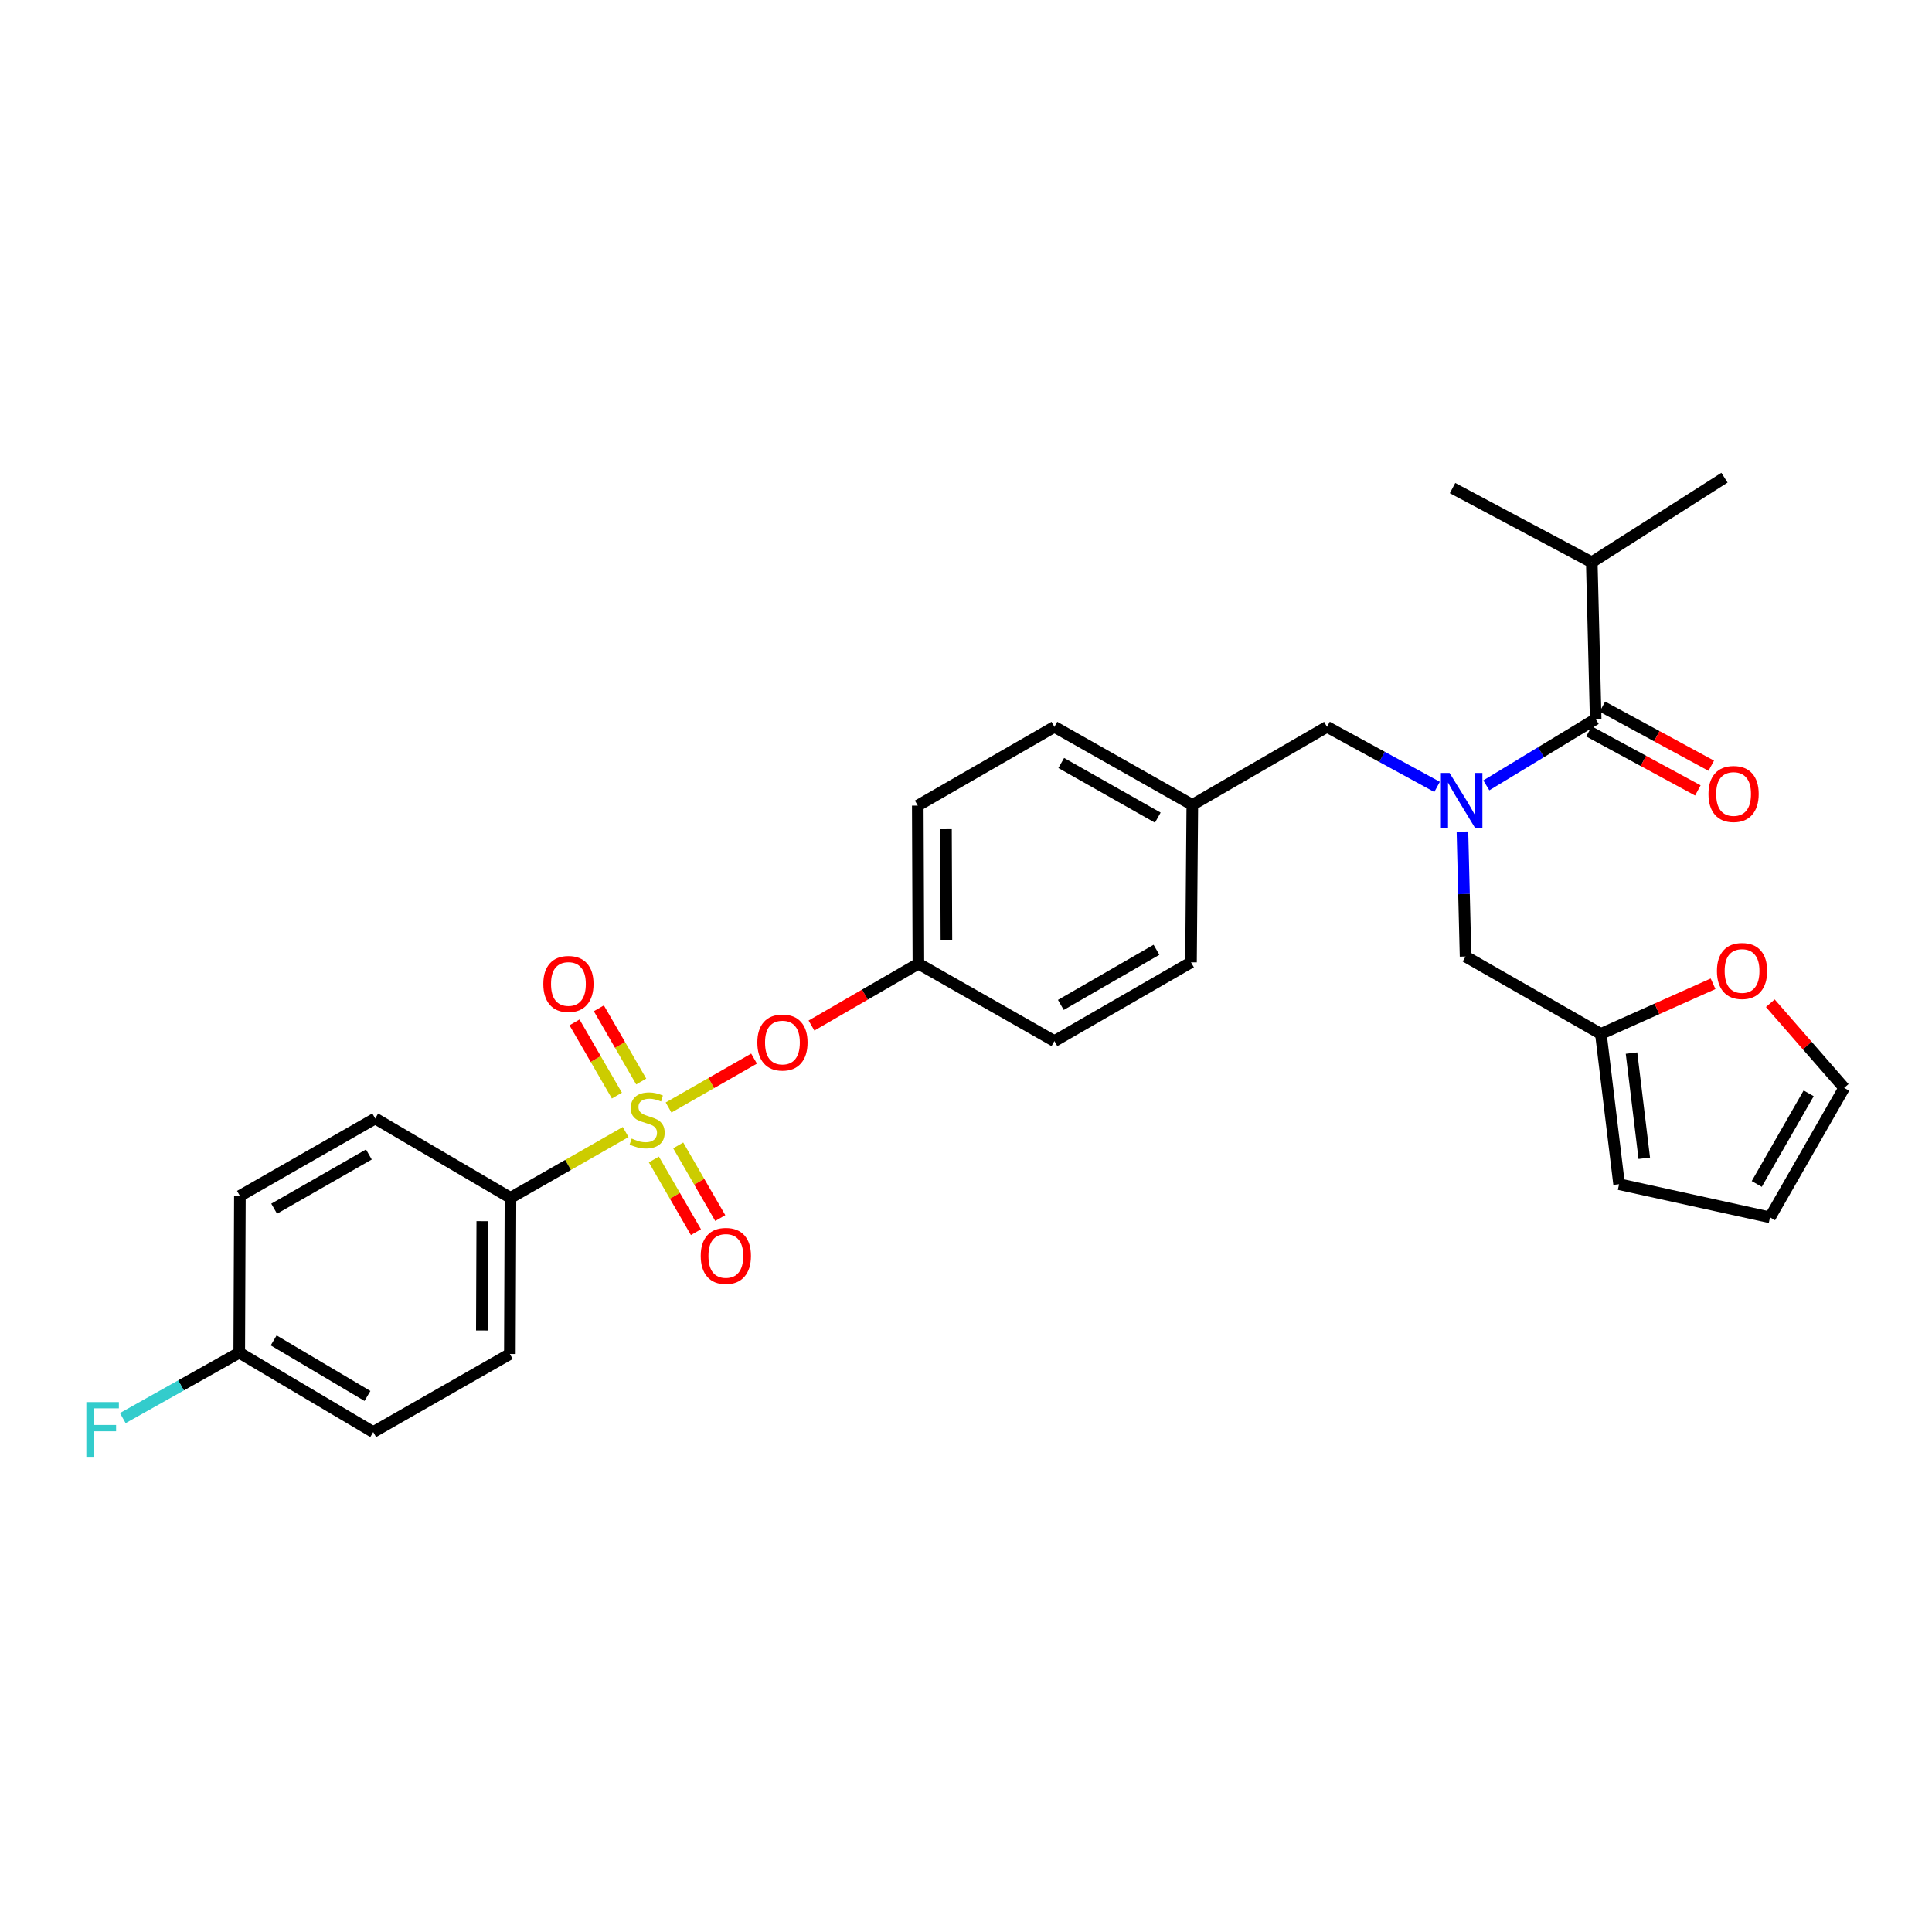<?xml version='1.0' encoding='iso-8859-1'?>
<svg version='1.1' baseProfile='full'
              xmlns='http://www.w3.org/2000/svg'
                      xmlns:rdkit='http://www.rdkit.org/xml'
                      xmlns:xlink='http://www.w3.org/1999/xlink'
                  xml:space='preserve'
width='1000px' height='1000px' viewBox='0 0 1000 1000'>
<!-- END OF HEADER -->
<rect style='opacity:1.0;fill:#FFFFFF;stroke:none' width='1000' height='1000' x='0' y='0'> </rect>
<path class='bond-2' d='M 346.048,573.243 L 368.171,560.588' style='fill:none;fill-rule:evenodd;stroke:#CCCC00;stroke-width:6px;stroke-linecap:butt;stroke-linejoin:miter;stroke-opacity:1' />
<path class='bond-2' d='M 368.171,560.588 L 390.294,547.933' style='fill:none;fill-rule:evenodd;stroke:#FF0000;stroke-width:6px;stroke-linecap:butt;stroke-linejoin:miter;stroke-opacity:1' />
<path class='bond-3' d='M 323.835,585.942 L 294.029,602.973' style='fill:none;fill-rule:evenodd;stroke:#CCCC00;stroke-width:6px;stroke-linecap:butt;stroke-linejoin:miter;stroke-opacity:1' />
<path class='bond-3' d='M 294.029,602.973 L 264.224,620.003' style='fill:none;fill-rule:evenodd;stroke:#000000;stroke-width:6px;stroke-linecap:butt;stroke-linejoin:miter;stroke-opacity:1' />
<path class='bond-4' d='M 338.444,600.149 L 349.33,618.954' style='fill:none;fill-rule:evenodd;stroke:#CCCC00;stroke-width:6px;stroke-linecap:butt;stroke-linejoin:miter;stroke-opacity:1' />
<path class='bond-4' d='M 349.33,618.954 L 360.215,637.759' style='fill:none;fill-rule:evenodd;stroke:#FF0000;stroke-width:6px;stroke-linecap:butt;stroke-linejoin:miter;stroke-opacity:1' />
<path class='bond-4' d='M 351.038,592.859 L 361.923,611.664' style='fill:none;fill-rule:evenodd;stroke:#CCCC00;stroke-width:6px;stroke-linecap:butt;stroke-linejoin:miter;stroke-opacity:1' />
<path class='bond-4' d='M 361.923,611.664 L 372.808,630.469' style='fill:none;fill-rule:evenodd;stroke:#FF0000;stroke-width:6px;stroke-linecap:butt;stroke-linejoin:miter;stroke-opacity:1' />
<path class='bond-5' d='M 331.899,559.793 L 320.93,540.843' style='fill:none;fill-rule:evenodd;stroke:#CCCC00;stroke-width:6px;stroke-linecap:butt;stroke-linejoin:miter;stroke-opacity:1' />
<path class='bond-5' d='M 320.93,540.843 L 309.962,521.893' style='fill:none;fill-rule:evenodd;stroke:#FF0000;stroke-width:6px;stroke-linecap:butt;stroke-linejoin:miter;stroke-opacity:1' />
<path class='bond-5' d='M 319.305,567.082 L 308.337,548.132' style='fill:none;fill-rule:evenodd;stroke:#CCCC00;stroke-width:6px;stroke-linecap:butt;stroke-linejoin:miter;stroke-opacity:1' />
<path class='bond-5' d='M 308.337,548.132 L 297.368,529.182' style='fill:none;fill-rule:evenodd;stroke:#FF0000;stroke-width:6px;stroke-linecap:butt;stroke-linejoin:miter;stroke-opacity:1' />
<path class='bond-0' d='M 743.826,407.302 L 715.338,391.753' style='fill:none;fill-rule:evenodd;stroke:#0000FF;stroke-width:6px;stroke-linecap:butt;stroke-linejoin:miter;stroke-opacity:1' />
<path class='bond-0' d='M 715.338,391.753 L 686.85,376.204' style='fill:none;fill-rule:evenodd;stroke:#000000;stroke-width:6px;stroke-linecap:butt;stroke-linejoin:miter;stroke-opacity:1' />
<path class='bond-1' d='M 769.319,406.501 L 797.62,389.331' style='fill:none;fill-rule:evenodd;stroke:#0000FF;stroke-width:6px;stroke-linecap:butt;stroke-linejoin:miter;stroke-opacity:1' />
<path class='bond-1' d='M 797.62,389.331 L 825.92,372.162' style='fill:none;fill-rule:evenodd;stroke:#000000;stroke-width:6px;stroke-linecap:butt;stroke-linejoin:miter;stroke-opacity:1' />
<path class='bond-7' d='M 756.955,430.429 L 757.764,462.758' style='fill:none;fill-rule:evenodd;stroke:#0000FF;stroke-width:6px;stroke-linecap:butt;stroke-linejoin:miter;stroke-opacity:1' />
<path class='bond-7' d='M 757.764,462.758 L 758.572,495.088' style='fill:none;fill-rule:evenodd;stroke:#000000;stroke-width:6px;stroke-linecap:butt;stroke-linejoin:miter;stroke-opacity:1' />
<path class='bond-10' d='M 822.451,378.557 L 850.627,393.842' style='fill:none;fill-rule:evenodd;stroke:#000000;stroke-width:6px;stroke-linecap:butt;stroke-linejoin:miter;stroke-opacity:1' />
<path class='bond-10' d='M 850.627,393.842 L 878.803,409.126' style='fill:none;fill-rule:evenodd;stroke:#FF0000;stroke-width:6px;stroke-linecap:butt;stroke-linejoin:miter;stroke-opacity:1' />
<path class='bond-10' d='M 829.389,365.767 L 857.565,381.051' style='fill:none;fill-rule:evenodd;stroke:#000000;stroke-width:6px;stroke-linecap:butt;stroke-linejoin:miter;stroke-opacity:1' />
<path class='bond-10' d='M 857.565,381.051 L 885.741,396.336' style='fill:none;fill-rule:evenodd;stroke:#FF0000;stroke-width:6px;stroke-linecap:butt;stroke-linejoin:miter;stroke-opacity:1' />
<path class='bond-16' d='M 825.92,372.162 L 823.899,291.006' style='fill:none;fill-rule:evenodd;stroke:#000000;stroke-width:6px;stroke-linecap:butt;stroke-linejoin:miter;stroke-opacity:1' />
<path class='bond-17' d='M 420.024,530.824 L 447.694,514.807' style='fill:none;fill-rule:evenodd;stroke:#FF0000;stroke-width:6px;stroke-linecap:butt;stroke-linejoin:miter;stroke-opacity:1' />
<path class='bond-17' d='M 447.694,514.807 L 475.363,498.79' style='fill:none;fill-rule:evenodd;stroke:#000000;stroke-width:6px;stroke-linecap:butt;stroke-linejoin:miter;stroke-opacity:1' />
<path class='bond-14' d='M 264.224,620.003 L 263.9,700.827' style='fill:none;fill-rule:evenodd;stroke:#000000;stroke-width:6px;stroke-linecap:butt;stroke-linejoin:miter;stroke-opacity:1' />
<path class='bond-14' d='M 249.624,632.068 L 249.398,688.645' style='fill:none;fill-rule:evenodd;stroke:#000000;stroke-width:6px;stroke-linecap:butt;stroke-linejoin:miter;stroke-opacity:1' />
<path class='bond-15' d='M 264.224,620.003 L 194.208,578.92' style='fill:none;fill-rule:evenodd;stroke:#000000;stroke-width:6px;stroke-linecap:butt;stroke-linejoin:miter;stroke-opacity:1' />
<path class='bond-6' d='M 828.612,535.153 L 758.572,495.088' style='fill:none;fill-rule:evenodd;stroke:#000000;stroke-width:6px;stroke-linecap:butt;stroke-linejoin:miter;stroke-opacity:1' />
<path class='bond-9' d='M 828.612,535.153 L 857.647,522.175' style='fill:none;fill-rule:evenodd;stroke:#000000;stroke-width:6px;stroke-linecap:butt;stroke-linejoin:miter;stroke-opacity:1' />
<path class='bond-9' d='M 857.647,522.175 L 886.683,509.198' style='fill:none;fill-rule:evenodd;stroke:#FF0000;stroke-width:6px;stroke-linecap:butt;stroke-linejoin:miter;stroke-opacity:1' />
<path class='bond-11' d='M 828.612,535.153 L 838.038,612.937' style='fill:none;fill-rule:evenodd;stroke:#000000;stroke-width:6px;stroke-linecap:butt;stroke-linejoin:miter;stroke-opacity:1' />
<path class='bond-11' d='M 844.472,545.07 L 851.07,599.519' style='fill:none;fill-rule:evenodd;stroke:#000000;stroke-width:6px;stroke-linecap:butt;stroke-linejoin:miter;stroke-opacity:1' />
<path class='bond-8' d='M 686.85,376.204 L 617.141,416.6' style='fill:none;fill-rule:evenodd;stroke:#000000;stroke-width:6px;stroke-linecap:butt;stroke-linejoin:miter;stroke-opacity:1' />
<path class='bond-12' d='M 916.315,519.263 L 935.43,541.173' style='fill:none;fill-rule:evenodd;stroke:#FF0000;stroke-width:6px;stroke-linecap:butt;stroke-linejoin:miter;stroke-opacity:1' />
<path class='bond-12' d='M 935.43,541.173 L 954.545,563.083' style='fill:none;fill-rule:evenodd;stroke:#000000;stroke-width:6px;stroke-linecap:butt;stroke-linejoin:miter;stroke-opacity:1' />
<path class='bond-13' d='M 838.038,612.937 L 916.162,630.1' style='fill:none;fill-rule:evenodd;stroke:#000000;stroke-width:6px;stroke-linecap:butt;stroke-linejoin:miter;stroke-opacity:1' />
<path class='bond-31' d='M 954.545,563.083 L 916.162,630.1' style='fill:none;fill-rule:evenodd;stroke:#000000;stroke-width:6px;stroke-linecap:butt;stroke-linejoin:miter;stroke-opacity:1' />
<path class='bond-31' d='M 936.161,565.904 L 909.293,612.815' style='fill:none;fill-rule:evenodd;stroke:#000000;stroke-width:6px;stroke-linecap:butt;stroke-linejoin:miter;stroke-opacity:1' />
<path class='bond-20' d='M 263.9,700.827 L 193.181,741.231' style='fill:none;fill-rule:evenodd;stroke:#000000;stroke-width:6px;stroke-linecap:butt;stroke-linejoin:miter;stroke-opacity:1' />
<path class='bond-21' d='M 194.208,578.92 L 124.167,619' style='fill:none;fill-rule:evenodd;stroke:#000000;stroke-width:6px;stroke-linecap:butt;stroke-linejoin:miter;stroke-opacity:1' />
<path class='bond-21' d='M 190.929,597.561 L 141.901,625.618' style='fill:none;fill-rule:evenodd;stroke:#000000;stroke-width:6px;stroke-linecap:butt;stroke-linejoin:miter;stroke-opacity:1' />
<path class='bond-27' d='M 823.899,291.006 L 751.838,252.623' style='fill:none;fill-rule:evenodd;stroke:#000000;stroke-width:6px;stroke-linecap:butt;stroke-linejoin:miter;stroke-opacity:1' />
<path class='bond-28' d='M 823.899,291.006 L 892.589,247.247' style='fill:none;fill-rule:evenodd;stroke:#000000;stroke-width:6px;stroke-linecap:butt;stroke-linejoin:miter;stroke-opacity:1' />
<path class='bond-23' d='M 475.363,498.79 L 475.04,416.972' style='fill:none;fill-rule:evenodd;stroke:#000000;stroke-width:6px;stroke-linecap:butt;stroke-linejoin:miter;stroke-opacity:1' />
<path class='bond-23' d='M 489.866,486.46 L 489.639,429.187' style='fill:none;fill-rule:evenodd;stroke:#000000;stroke-width:6px;stroke-linecap:butt;stroke-linejoin:miter;stroke-opacity:1' />
<path class='bond-24' d='M 475.363,498.79 L 545.759,538.863' style='fill:none;fill-rule:evenodd;stroke:#000000;stroke-width:6px;stroke-linecap:butt;stroke-linejoin:miter;stroke-opacity:1' />
<path class='bond-18' d='M 617.141,416.6 L 545.759,376.204' style='fill:none;fill-rule:evenodd;stroke:#000000;stroke-width:6px;stroke-linecap:butt;stroke-linejoin:miter;stroke-opacity:1' />
<path class='bond-18' d='M 599.267,423.204 L 549.3,394.927' style='fill:none;fill-rule:evenodd;stroke:#000000;stroke-width:6px;stroke-linecap:butt;stroke-linejoin:miter;stroke-opacity:1' />
<path class='bond-30' d='M 617.141,416.6 L 616.462,498.095' style='fill:none;fill-rule:evenodd;stroke:#000000;stroke-width:6px;stroke-linecap:butt;stroke-linejoin:miter;stroke-opacity:1' />
<path class='bond-19' d='M 123.828,700.148 L 124.167,619' style='fill:none;fill-rule:evenodd;stroke:#000000;stroke-width:6px;stroke-linecap:butt;stroke-linejoin:miter;stroke-opacity:1' />
<path class='bond-22' d='M 123.828,700.148 L 93.692,717.08' style='fill:none;fill-rule:evenodd;stroke:#000000;stroke-width:6px;stroke-linecap:butt;stroke-linejoin:miter;stroke-opacity:1' />
<path class='bond-22' d='M 93.692,717.08 L 63.556,734.011' style='fill:none;fill-rule:evenodd;stroke:#33CCCC;stroke-width:6px;stroke-linecap:butt;stroke-linejoin:miter;stroke-opacity:1' />
<path class='bond-29' d='M 123.828,700.148 L 193.181,741.231' style='fill:none;fill-rule:evenodd;stroke:#000000;stroke-width:6px;stroke-linecap:butt;stroke-linejoin:miter;stroke-opacity:1' />
<path class='bond-29' d='M 141.647,693.791 L 190.194,722.549' style='fill:none;fill-rule:evenodd;stroke:#000000;stroke-width:6px;stroke-linecap:butt;stroke-linejoin:miter;stroke-opacity:1' />
<path class='bond-26' d='M 475.04,416.972 L 545.759,376.204' style='fill:none;fill-rule:evenodd;stroke:#000000;stroke-width:6px;stroke-linecap:butt;stroke-linejoin:miter;stroke-opacity:1' />
<path class='bond-25' d='M 545.759,538.863 L 616.462,498.095' style='fill:none;fill-rule:evenodd;stroke:#000000;stroke-width:6px;stroke-linecap:butt;stroke-linejoin:miter;stroke-opacity:1' />
<path class='bond-25' d='M 549.096,520.142 L 598.588,491.605' style='fill:none;fill-rule:evenodd;stroke:#000000;stroke-width:6px;stroke-linecap:butt;stroke-linejoin:miter;stroke-opacity:1' />
<path  class='atom-0' d='M 326.951 589.311
Q 327.271 589.431, 328.591 589.991
Q 329.911 590.551, 331.351 590.911
Q 332.831 591.231, 334.271 591.231
Q 336.951 591.231, 338.511 589.951
Q 340.071 588.631, 340.071 586.351
Q 340.071 584.791, 339.271 583.831
Q 338.511 582.871, 337.311 582.351
Q 336.111 581.831, 334.111 581.231
Q 331.591 580.471, 330.071 579.751
Q 328.591 579.031, 327.511 577.511
Q 326.471 575.991, 326.471 573.431
Q 326.471 569.871, 328.871 567.671
Q 331.311 565.471, 336.111 565.471
Q 339.391 565.471, 343.111 567.031
L 342.191 570.111
Q 338.791 568.711, 336.231 568.711
Q 333.471 568.711, 331.951 569.871
Q 330.431 570.991, 330.471 572.951
Q 330.471 574.471, 331.231 575.391
Q 332.031 576.311, 333.151 576.831
Q 334.311 577.351, 336.231 577.951
Q 338.791 578.751, 340.311 579.551
Q 341.831 580.351, 342.911 581.991
Q 344.031 583.591, 344.031 586.351
Q 344.031 590.271, 341.391 592.391
Q 338.791 594.471, 334.431 594.471
Q 331.911 594.471, 329.991 593.911
Q 328.111 593.391, 325.871 592.471
L 326.951 589.311
' fill='#CCCC00'/>
<path  class='atom-1' d='M 750.291 400.087
L 759.571 415.087
Q 760.491 416.567, 761.971 419.247
Q 763.451 421.927, 763.531 422.087
L 763.531 400.087
L 767.291 400.087
L 767.291 428.407
L 763.411 428.407
L 753.451 412.007
Q 752.291 410.087, 751.051 407.887
Q 749.851 405.687, 749.491 405.007
L 749.491 428.407
L 745.811 428.407
L 745.811 400.087
L 750.291 400.087
' fill='#0000FF'/>
<path  class='atom-3' d='M 391.991 539.606
Q 391.991 532.806, 395.351 529.006
Q 398.711 525.206, 404.991 525.206
Q 411.271 525.206, 414.631 529.006
Q 417.991 532.806, 417.991 539.606
Q 417.991 546.486, 414.591 550.406
Q 411.191 554.286, 404.991 554.286
Q 398.751 554.286, 395.351 550.406
Q 391.991 546.526, 391.991 539.606
M 404.991 551.086
Q 409.311 551.086, 411.631 548.206
Q 413.991 545.286, 413.991 539.606
Q 413.991 534.046, 411.631 531.246
Q 409.311 528.406, 404.991 528.406
Q 400.671 528.406, 398.311 531.206
Q 395.991 534.006, 395.991 539.606
Q 395.991 545.326, 398.311 548.206
Q 400.671 551.086, 404.991 551.086
' fill='#FF0000'/>
<path  class='atom-5' d='M 362.695 650.058
Q 362.695 643.258, 366.055 639.458
Q 369.415 635.658, 375.695 635.658
Q 381.975 635.658, 385.335 639.458
Q 388.695 643.258, 388.695 650.058
Q 388.695 656.938, 385.295 660.858
Q 381.895 664.738, 375.695 664.738
Q 369.455 664.738, 366.055 660.858
Q 362.695 656.978, 362.695 650.058
M 375.695 661.538
Q 380.015 661.538, 382.335 658.658
Q 384.695 655.738, 384.695 650.058
Q 384.695 644.498, 382.335 641.698
Q 380.015 638.858, 375.695 638.858
Q 371.375 638.858, 369.015 641.658
Q 366.695 644.458, 366.695 650.058
Q 366.695 655.778, 369.015 658.658
Q 371.375 661.538, 375.695 661.538
' fill='#FF0000'/>
<path  class='atom-6' d='M 281.216 509.291
Q 281.216 502.491, 284.576 498.691
Q 287.936 494.891, 294.216 494.891
Q 300.496 494.891, 303.856 498.691
Q 307.216 502.491, 307.216 509.291
Q 307.216 516.171, 303.816 520.091
Q 300.416 523.971, 294.216 523.971
Q 287.976 523.971, 284.576 520.091
Q 281.216 516.211, 281.216 509.291
M 294.216 520.771
Q 298.536 520.771, 300.856 517.891
Q 303.216 514.971, 303.216 509.291
Q 303.216 503.731, 300.856 500.931
Q 298.536 498.091, 294.216 498.091
Q 289.896 498.091, 287.536 500.891
Q 285.216 503.691, 285.216 509.291
Q 285.216 515.011, 287.536 517.891
Q 289.896 520.771, 294.216 520.771
' fill='#FF0000'/>
<path  class='atom-10' d='M 888.684 502.573
Q 888.684 495.773, 892.044 491.973
Q 895.404 488.173, 901.684 488.173
Q 907.964 488.173, 911.324 491.973
Q 914.684 495.773, 914.684 502.573
Q 914.684 509.453, 911.284 513.373
Q 907.884 517.253, 901.684 517.253
Q 895.444 517.253, 892.044 513.373
Q 888.684 509.493, 888.684 502.573
M 901.684 514.053
Q 906.004 514.053, 908.324 511.173
Q 910.684 508.253, 910.684 502.573
Q 910.684 497.013, 908.324 494.213
Q 906.004 491.373, 901.684 491.373
Q 897.364 491.373, 895.004 494.173
Q 892.684 496.973, 892.684 502.573
Q 892.684 508.293, 895.004 511.173
Q 897.364 514.053, 901.684 514.053
' fill='#FF0000'/>
<path  class='atom-11' d='M 884.302 410.964
Q 884.302 404.164, 887.662 400.364
Q 891.022 396.564, 897.302 396.564
Q 903.582 396.564, 906.942 400.364
Q 910.302 404.164, 910.302 410.964
Q 910.302 417.844, 906.902 421.764
Q 903.502 425.644, 897.302 425.644
Q 891.062 425.644, 887.662 421.764
Q 884.302 417.884, 884.302 410.964
M 897.302 422.444
Q 901.622 422.444, 903.942 419.564
Q 906.302 416.644, 906.302 410.964
Q 906.302 405.404, 903.942 402.604
Q 901.622 399.764, 897.302 399.764
Q 892.982 399.764, 890.622 402.564
Q 888.302 405.364, 888.302 410.964
Q 888.302 416.684, 890.622 419.564
Q 892.982 422.444, 897.302 422.444
' fill='#FF0000'/>
<path  class='atom-23' d='M 44.689 725.721
L 61.529 725.721
L 61.529 728.961
L 48.489 728.961
L 48.489 737.561
L 60.089 737.561
L 60.089 740.841
L 48.489 740.841
L 48.489 754.041
L 44.689 754.041
L 44.689 725.721
' fill='#33CCCC'/>
</svg>
